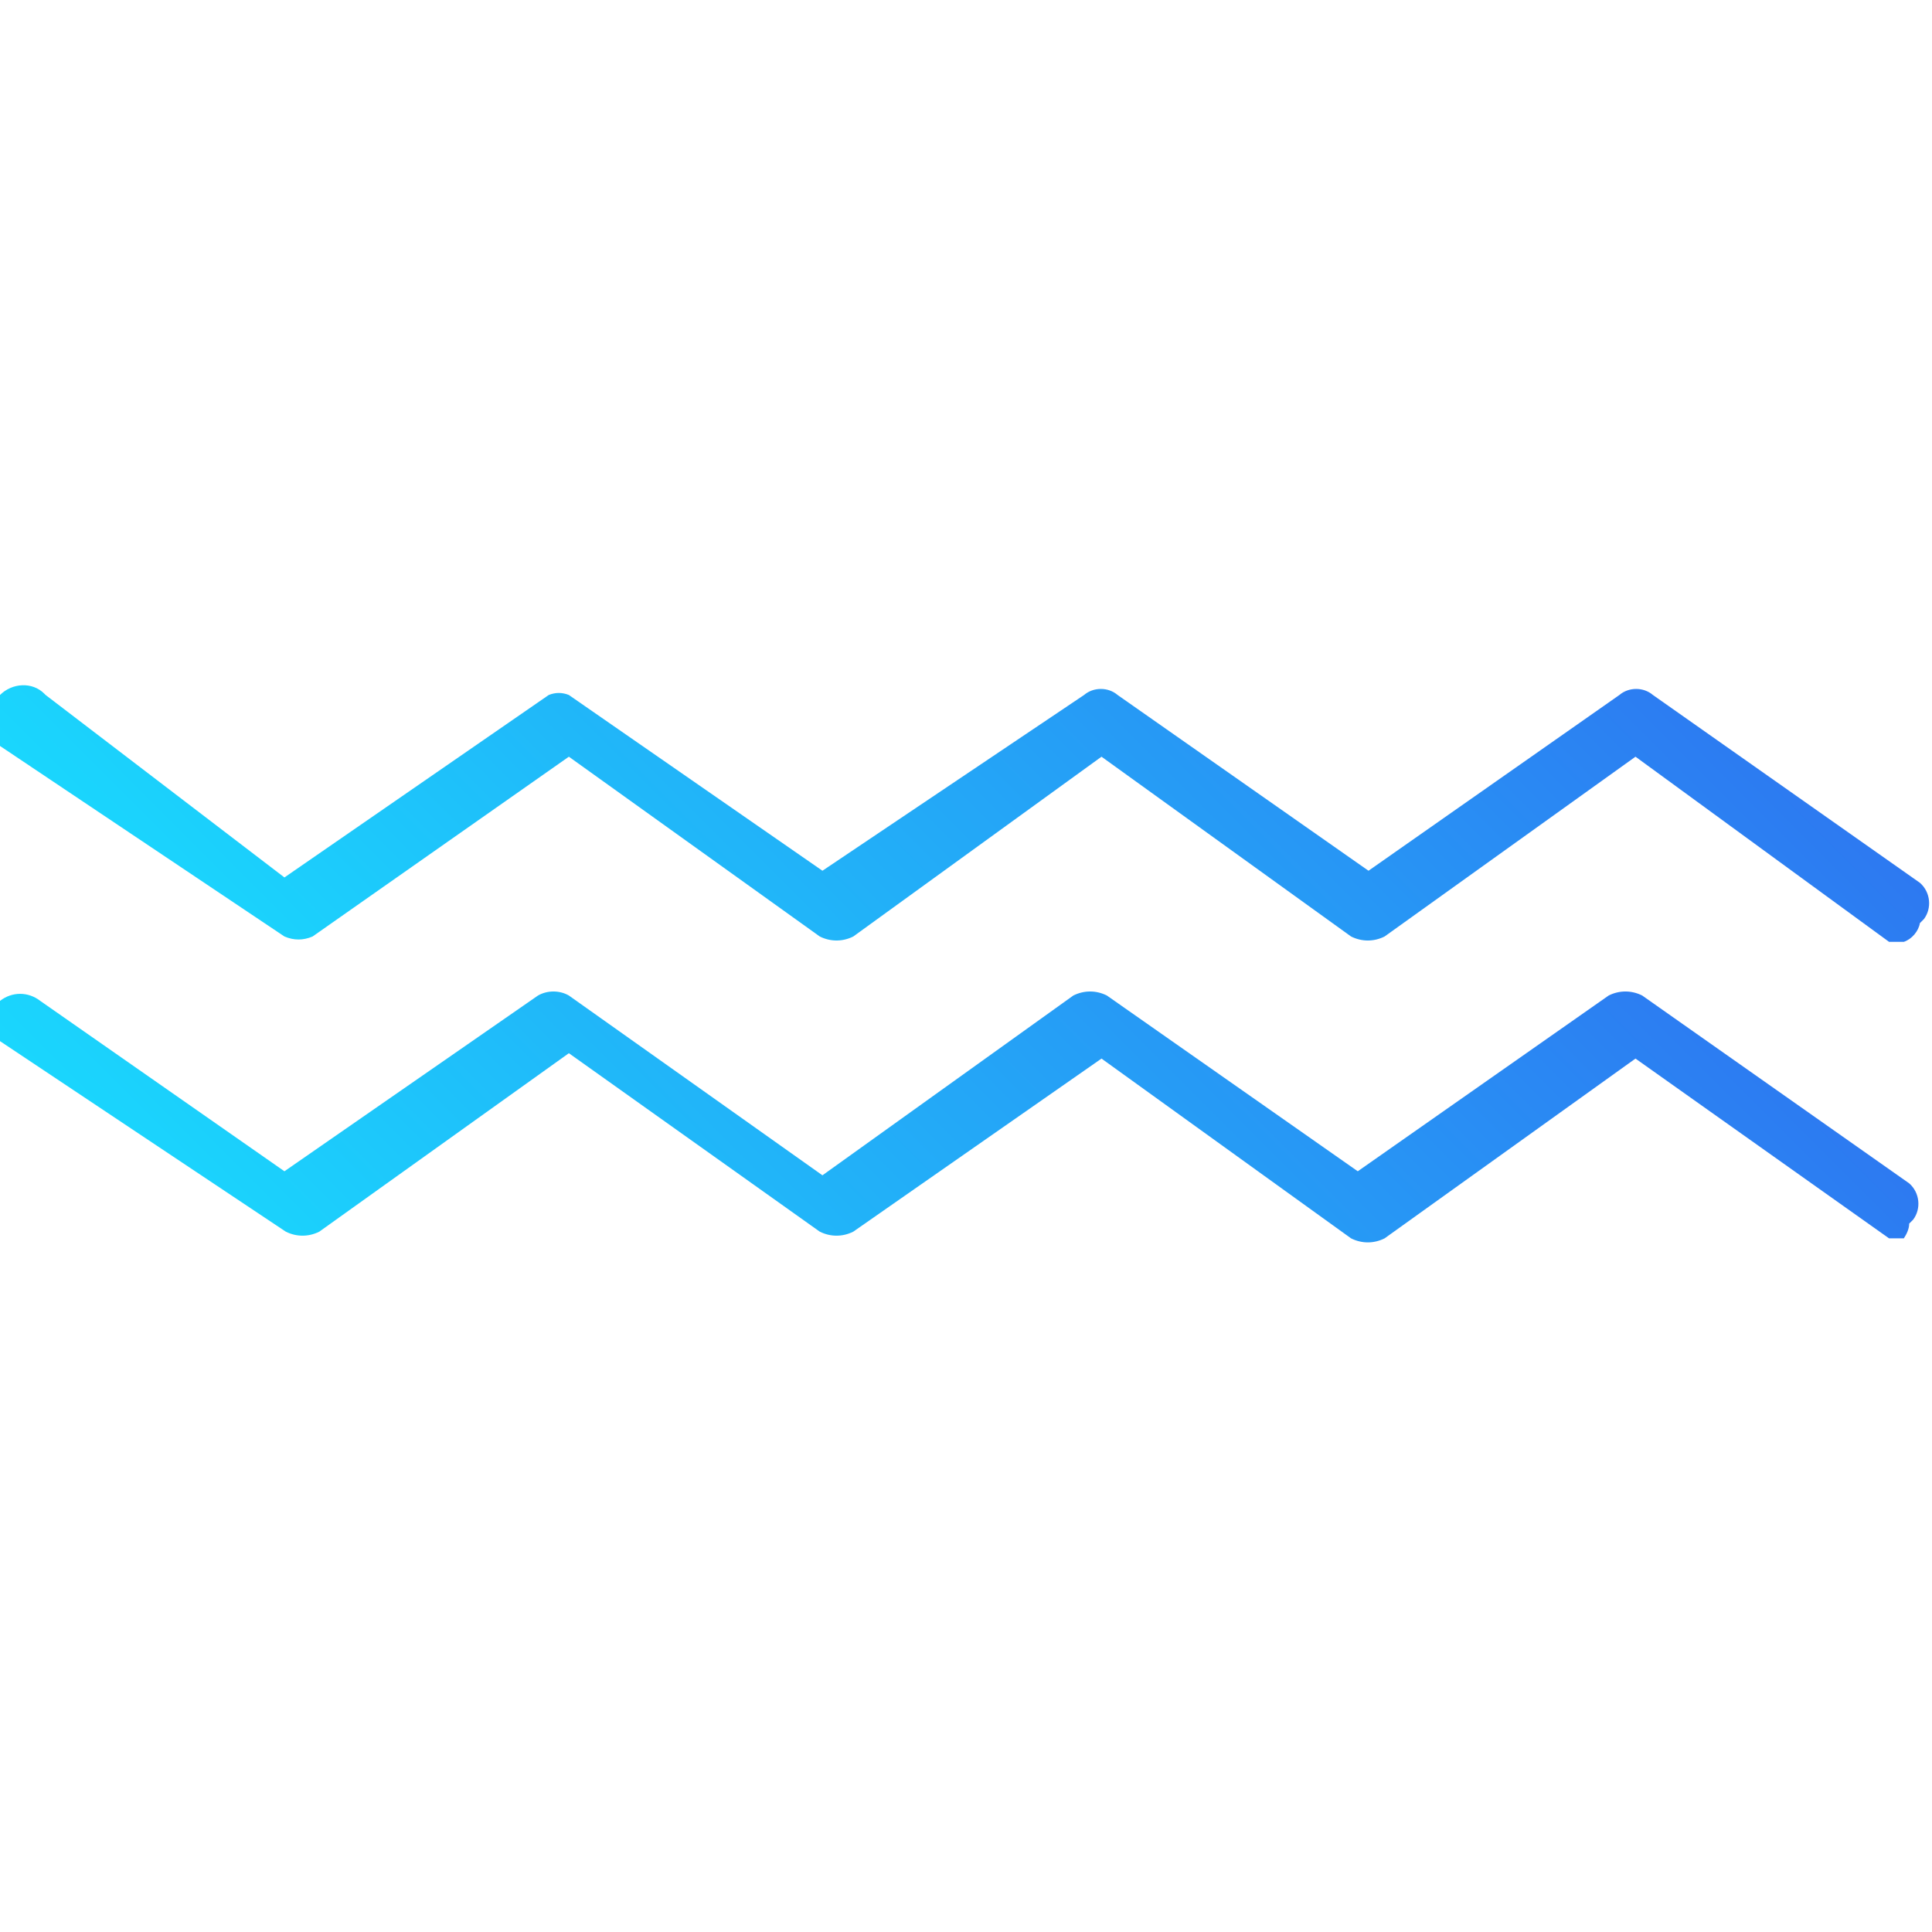 <?xml version="1.0" encoding="utf-8"?>
<!-- Generator: Adobe Illustrator 21.1.0, SVG Export Plug-In . SVG Version: 6.00 Build 0)  -->
<svg version="1.1" id="Layer_1" xmlns="http://www.w3.org/2000/svg" xmlns:xlink="http://www.w3.org/1999/xlink" x="0px" y="0px"
	 viewBox="0 0 144 144" style="enable-background:new 0 0 144 144;" xml:space="preserve">
<style type="text/css">
	.st0{fill:url(#SVGID_1_);}
	.st1{fill:url(#SVGID_2_);}
</style>
<linearGradient id="SVGID_1_" gradientUnits="userSpaceOnUse" x1="1.825" y1="140.985" x2="4.935" y2="144.095" gradientTransform="matrix(21.208 0 0 -21.208 0 3105.65)">
	<stop  offset="0" style="stop-color:#1AD6FD"/>
	<stop  offset="1" style="stop-color:#2D79F1"/>
</linearGradient>
<path class="st0" d="M141.9,92.3h-1.1l-18.9-13.4l-18.7,13.4c-0.8,0.4-1.7,0.4-2.5,0L82.1,78.9L63.6,91.8c-0.8,0.4-1.7,0.4-2.5,0
	L42.4,78.5L23.8,91.8c-0.8,0.4-1.7,0.4-2.5,0L0,77.6c-0.7-0.9-0.7-2.1,0-3c0.9-0.7,2.1-0.7,3,0l18.2,12.7l18.9-13.1
	c0.7-0.4,1.6-0.4,2.3,0l18.9,13.4L80,74.2c0.8-0.4,1.7-0.4,2.5,0l18.7,13.1l18.7-13.1c0.8-0.4,1.7-0.4,2.5,0l19.9,14
	c0.8,0.7,0.9,1.9,0.3,2.7c-0.1,0.1-0.2,0.2-0.3,0.3C142.3,91.6,142.1,92,141.9,92.3z"/>
<linearGradient id="SVGID_2_" gradientUnits="userSpaceOnUse" x1="1.818" y1="142.032" x2="4.928" y2="145.142" gradientTransform="matrix(21.208 0 0 -21.208 0 3105.65)">
	<stop  offset="0" style="stop-color:#1AD6FD"/>
	<stop  offset="1" style="stop-color:#2D79F1"/>
</linearGradient>
<path class="st1" d="M141.9,70.2h-1.1l-18.9-13.8l-18.7,13.4c-0.8,0.4-1.7,0.4-2.5,0L82.1,56.4L63.6,69.8c-0.8,0.4-1.7,0.4-2.5,0
	L42.4,56.4L23.3,69.8c-0.7,0.3-1.4,0.3-2.1,0L0,55.6c-1.1-0.7-1.3-2.2-0.6-3.2c0.2-0.2,0.3-0.4,0.6-0.6c0.9-0.9,2.4-1,3.3-0.1
	l0.1,0.1l17.8,13.6l19.7-13.6c0.5-0.2,1-0.2,1.5,0l18.9,13.1l19.5-13.1c0.7-0.6,1.8-0.6,2.5,0L102,64.9l18.7-13.1
	c0.7-0.6,1.8-0.6,2.5,0l19.9,14c0.8,0.7,0.9,1.9,0.3,2.7c-0.1,0.1-0.2,0.2-0.3,0.3C143,69.4,142.5,70,141.9,70.2z"/>
</svg>
